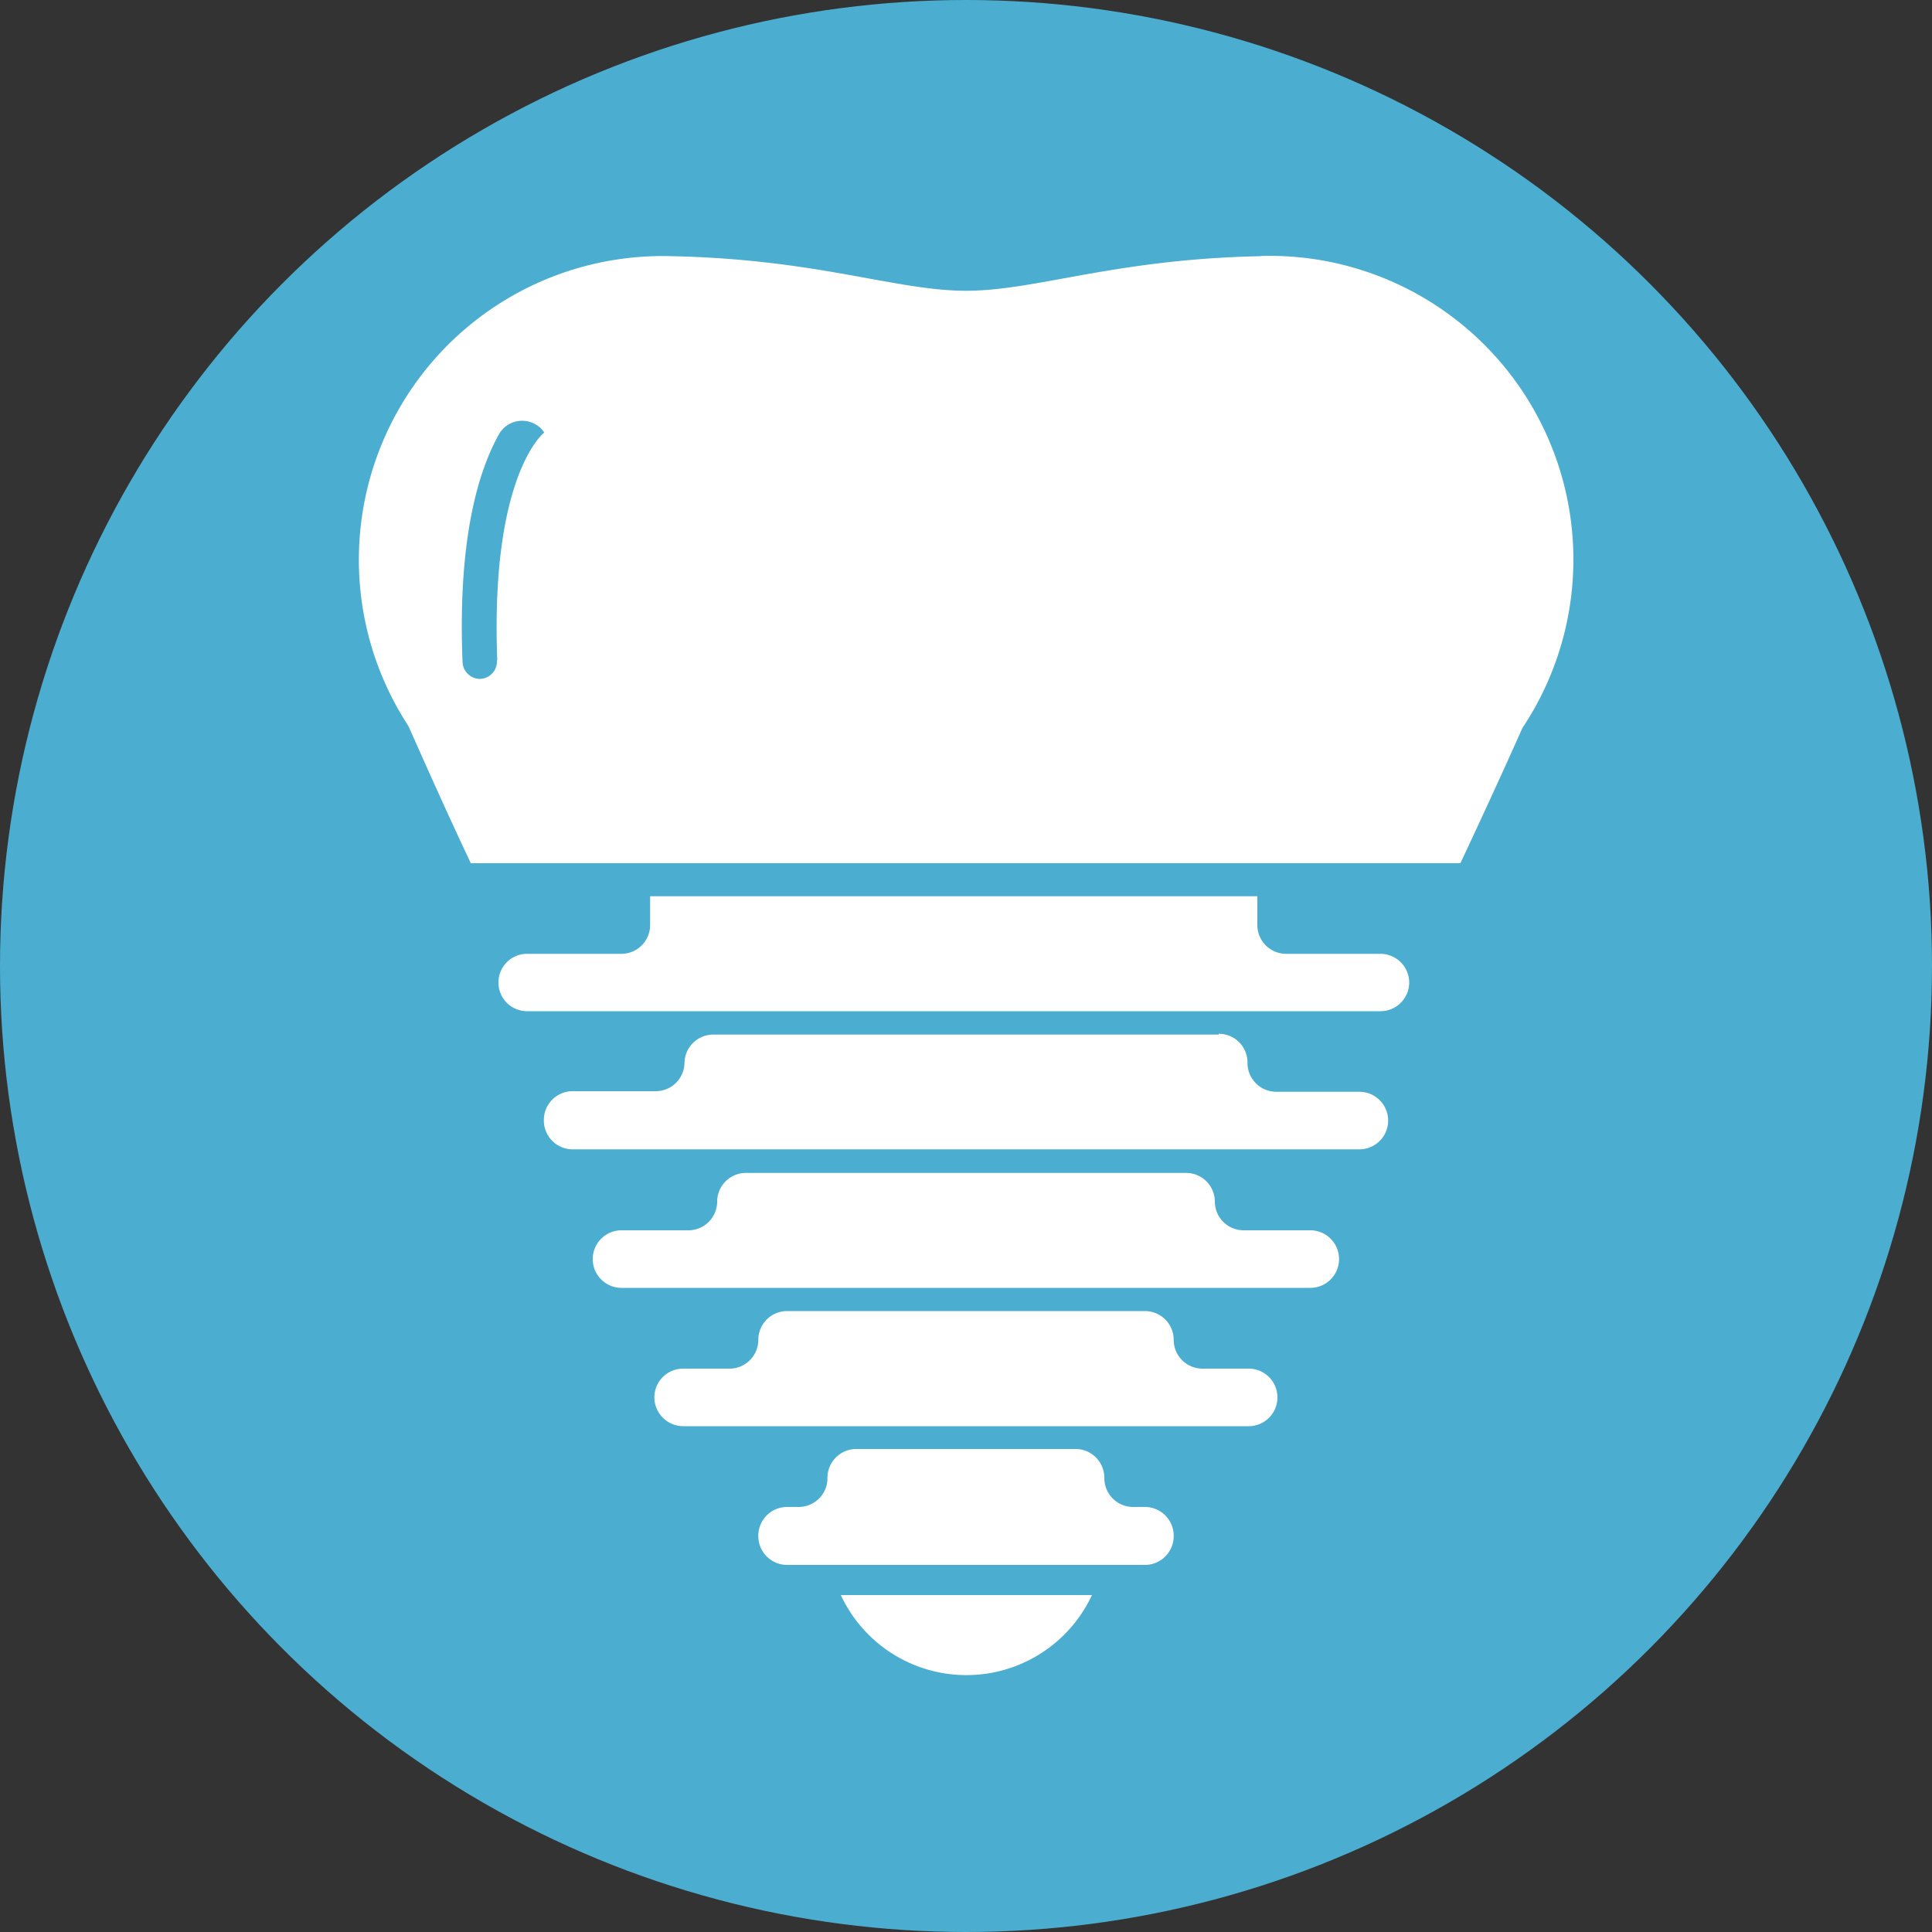 <?xml version="1.0" encoding="UTF-8" standalone="no"?>
<svg
   xmlns:dc="http://purl.org/dc/elements/1.1/"
   xmlns:cc="http://creativecommons.org/ns#"
   xmlns:rdf="http://www.w3.org/1999/02/22-rdf-syntax-ns#"
   xmlns:svg="http://www.w3.org/2000/svg"
   xmlns="http://www.w3.org/2000/svg"
   xmlns:sodipodi="http://sodipodi.sourceforge.net/DTD/sodipodi-0.dtd"
   xmlns:inkscape="http://www.inkscape.org/namespaces/inkscape"
   viewBox="0 0 100 100"
   version="1.1"
   id="svg834"
   sodipodi:docname="service-implantologji.svg"
   inkscape:version="0.92.4 (5da689c313, 2019-01-14)">
  <rect x="0" y="0" width="100" height="100" fill="#333333" stroke="none"/>
  <sodipodi:namedview
     pagecolor="#ffffff"
     bordercolor="#666666"
     borderopacity="1"
     objecttolerance="10"
     gridtolerance="10"
     guidetolerance="10"
     inkscape:pageopacity="0"
     inkscape:pageshadow="2"
     inkscape:window-width="1920"
     inkscape:window-height="1012"
     id="namedview836"
     showgrid="false"
     inkscape:zoom="2.36"
     inkscape:cx="50"
     inkscape:cy="50"
     inkscape:window-x="0"
     inkscape:window-y="0"
     inkscape:window-maximized="1"
     inkscape:current-layer="svg834" />
  <defs
     id="defs821">
    <style
       id="style819">.cls-1{fill:#4baed0;}.cls-2{fill:#fff;}</style>
  </defs>
  <g
     id="Layer_2"
     data-name="Layer 2"
     transform="translate(0,3e-6)">
    <g
       id="Layer_1-2"
       data-name="Layer 1">
      <circle
         id="Ellipse_154"
         data-name="Ellipse 154"
         class="cls-1"
         cx="50"
         cy="50"
         r="50"
         style="fill:#4baed0" />
      <g
         id="Group_653"
         data-name="Group 653">
        <path
           id="Path_28"
           data-name="Path 28"
           class="cls-2"
           d="m 65.25,13.26 c -7.56,0.15 -11.62,1.79 -15.25,1.79 -3.63,0 -7.7,-1.64 -15.25,-1.79 A 15.72,15.72 0 0 0 21.14,37.58 c 0.89,2 2,4.5 3.23,7.1 h 51.22 c 1.21,-2.58 2.32,-5 3.21,-7 A 15.72,15.72 0 0 0 65.25,13.25 Z M 25.72,34.14 a 0.91,0.91 0 0 1 -0.87,1 v 0 a 0.91,0.91 0 0 1 -0.91,-0.88 c -0.26,-6.58 0.89,-10 1.89,-11.79 a 1.38,1.38 0 0 1 1.88,-0.51 1.26,1.26 0 0 1 0.46,0.43 v 0 c -0.13,0.09 -2.8,2.39 -2.43,11.81 z"
           inkscape:connector-curvature="0"
           style="fill:#ffffff" />
        <path
           id="Path_29"
           data-name="Path 29"
           class="cls-2"
           d="M 65.08,47.88 V 46.39 H 33.65 v 1.49 a 1.49,1.49 0 0 1 -1.48,1.49 h -4.88 a 1.48,1.48 0 0 0 -1.49,1.48 v 0 a 1.48,1.48 0 0 0 1.49,1.49 h 44.16 a 1.49,1.49 0 0 0 1.49,-1.49 v 0 a 1.49,1.49 0 0 0 -1.49,-1.48 h -4.88 a 1.49,1.49 0 0 1 -1.49,-1.49 z"
           inkscape:connector-curvature="0"
           style="fill:#ffffff" />
        <path
           id="Path_30"
           data-name="Path 30"
           class="cls-2"
           d="M 63.08,53.55 H 36.92 A 1.49,1.49 0 0 0 35.43,55 v 0 a 1.49,1.49 0 0 1 -1.49,1.48 H 29.63 A 1.49,1.49 0 0 0 28.15,58 v 0 a 1.49,1.49 0 0 0 1.48,1.49 H 70.36 A 1.49,1.49 0 0 0 71.85,58 v 0 a 1.49,1.49 0 0 0 -1.49,-1.49 h -4.3 A 1.49,1.49 0 0 1 64.57,55 v 0 a 1.48,1.48 0 0 0 -1.49,-1.49 z"
           inkscape:connector-curvature="0"
           style="fill:#ffffff" />
        <path
           id="Path_31"
           data-name="Path 31"
           class="cls-2"
           d="M 61.39,60.71 H 38.61 a 1.49,1.49 0 0 0 -1.49,1.48 v 0 a 1.49,1.49 0 0 1 -1.48,1.49 h -3.47 a 1.49,1.49 0 0 0 -1.49,1.49 v 0 a 1.49,1.49 0 0 0 1.49,1.49 h 35.66 a 1.49,1.49 0 0 0 1.48,-1.49 v 0 a 1.49,1.49 0 0 0 -1.48,-1.49 h -3.47 a 1.49,1.49 0 0 1 -1.48,-1.49 v 0 a 1.49,1.49 0 0 0 -1.49,-1.48 z"
           inkscape:connector-curvature="0"
           style="fill:#ffffff" />
        <path
           id="Path_32"
           data-name="Path 32"
           class="cls-2"
           d="M 59.26,67.86 H 40.73 a 1.49,1.49 0 0 0 -1.48,1.49 v 0 a 1.49,1.49 0 0 1 -1.49,1.49 h -2.4 a 1.49,1.49 0 0 0 -1.49,1.49 v 0 a 1.5,1.5 0 0 0 1.49,1.49 h 29.27 a 1.49,1.49 0 0 0 1.49,-1.49 v 0 a 1.49,1.49 0 0 0 -1.49,-1.49 h -2.39 a 1.49,1.49 0 0 1 -1.49,-1.49 v 0 a 1.49,1.49 0 0 0 -1.49,-1.49 z"
           inkscape:connector-curvature="0"
           style="fill:#ffffff" />
        <path
           id="Path_33"
           data-name="Path 33"
           class="cls-2"
           d="m 60.75,79.49 v 0 A 1.49,1.49 0 0 1 59.26,81 H 40.74 a 1.49,1.49 0 0 1 -1.49,-1.48 v 0 A 1.49,1.49 0 0 1 40.74,78 h 0.61 a 1.49,1.49 0 0 0 1.48,-1.49 v 0 A 1.49,1.49 0 0 1 44.32,75 h 11.36 a 1.49,1.49 0 0 1 1.48,1.49 v 0 A 1.49,1.49 0 0 0 58.65,78 h 0.61 a 1.49,1.49 0 0 1 1.49,1.48 z"
           inkscape:connector-curvature="0"
           style="fill:#ffffff" />
        <path
           id="Path_34"
           data-name="Path 34"
           class="cls-2"
           d="m 56.52,82.56 a 7.17,7.17 0 0 1 -13,0 z"
           inkscape:connector-curvature="0"
           style="fill:#ffffff" />
      </g>
    </g>
  </g>
</svg>
